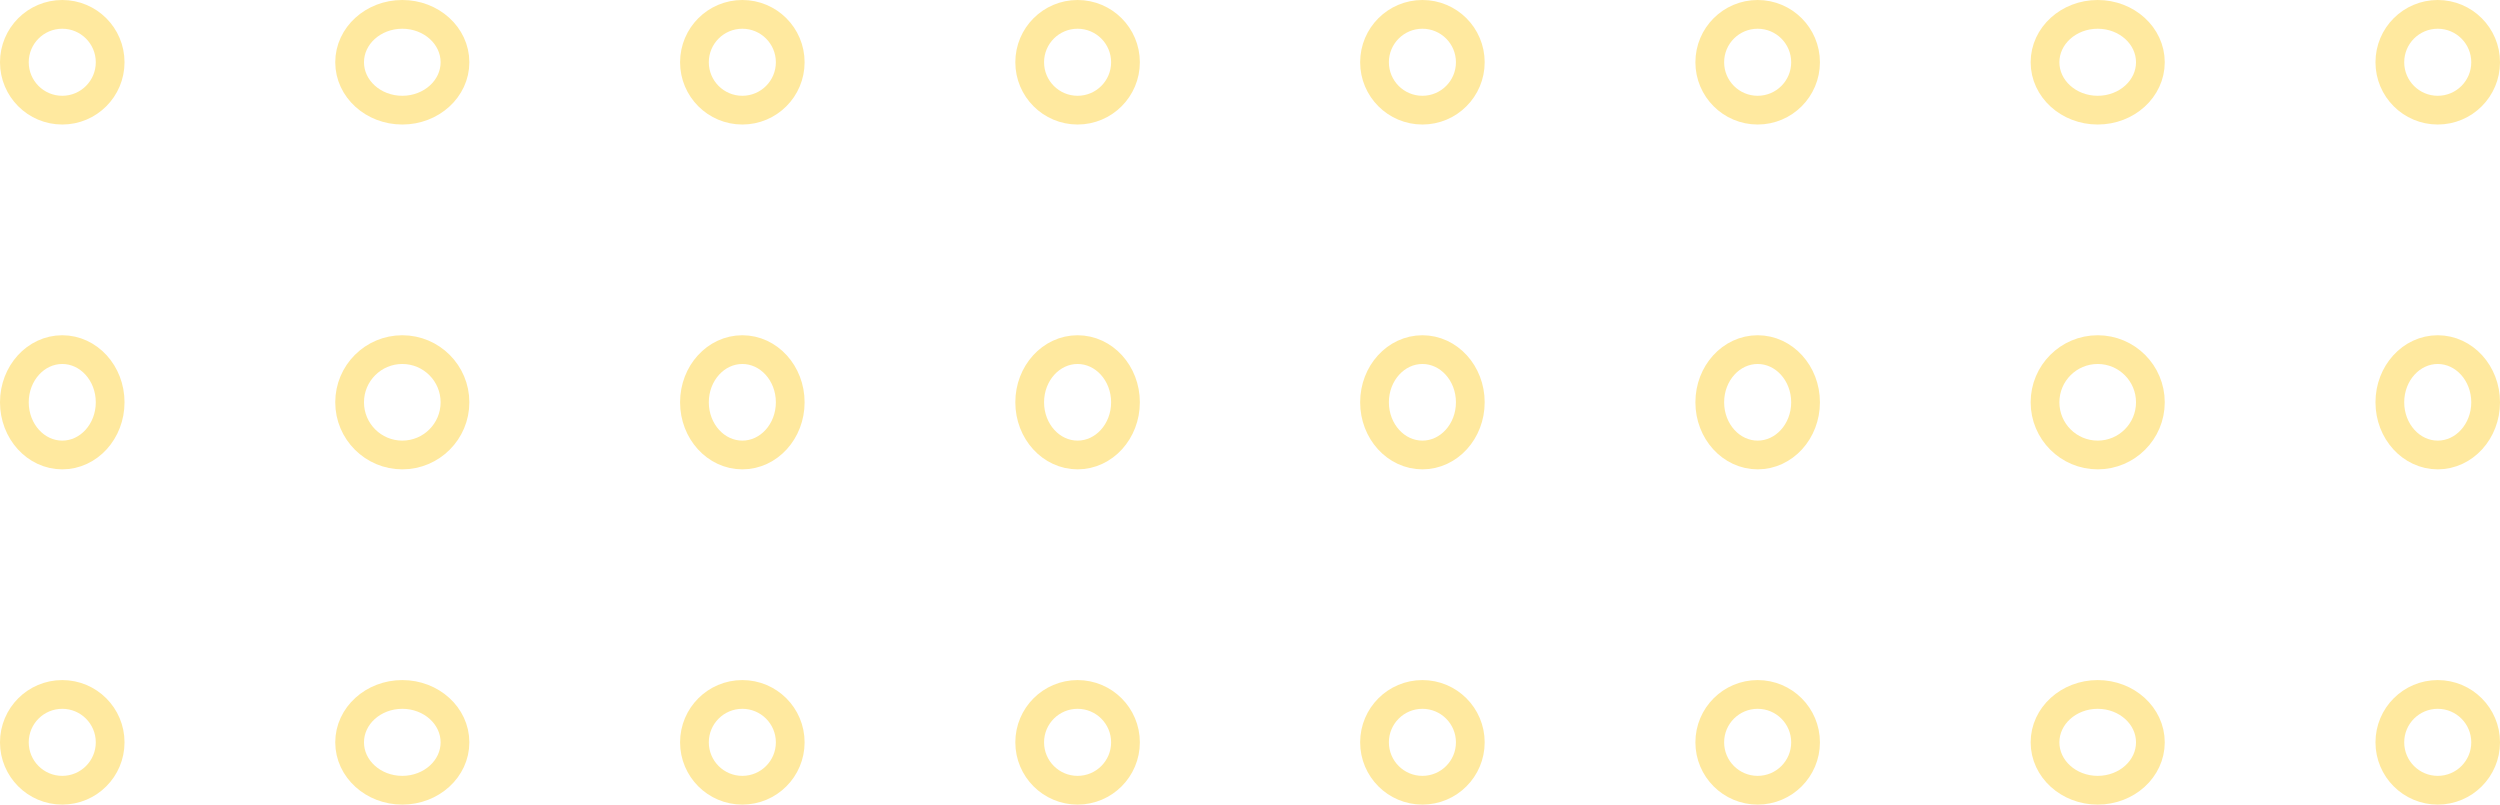 <svg xmlns="http://www.w3.org/2000/svg" width="261" height="84" viewBox="0 0 261 84"><g transform="translate(-656 -770.051)"><g transform="translate(656 770)"><g transform="translate(142 0.051)" fill="none" stroke="#ffe99f" stroke-width="3"><circle cx="6.5" cy="6.5" r="6.5" stroke="none"/><circle cx="6.5" cy="6.5" r="5" fill="none"/></g><g transform="translate(0 0.051)" fill="none" stroke="#ffe99f" stroke-width="3"><circle cx="6.5" cy="6.5" r="6.5" stroke="none"/><circle cx="6.5" cy="6.5" r="5" fill="none"/></g><g transform="translate(212 0.051)" fill="none" stroke="#ffe99f" stroke-width="3"><ellipse cx="7" cy="6.5" rx="7" ry="6.5" stroke="none"/><ellipse cx="7" cy="6.5" rx="5.5" ry="5" fill="none"/></g><g transform="translate(71 0.051)" fill="none" stroke="#ffe99f" stroke-width="3"><circle cx="6.5" cy="6.5" r="6.5" stroke="none"/><circle cx="6.5" cy="6.5" r="5" fill="none"/></g><g transform="translate(177 0.051)" fill="none" stroke="#ffe99f" stroke-width="3"><circle cx="6.5" cy="6.5" r="6.5" stroke="none"/><circle cx="6.5" cy="6.5" r="5" fill="none"/></g><g transform="translate(35 0.051)" fill="none" stroke="#ffe99f" stroke-width="3"><ellipse cx="7" cy="6.5" rx="7" ry="6.5" stroke="none"/><ellipse cx="7" cy="6.5" rx="5.5" ry="5" fill="none"/></g><g transform="translate(248 0.051)" fill="none" stroke="#ffe99f" stroke-width="3"><circle cx="6.5" cy="6.5" r="6.5" stroke="none"/><circle cx="6.5" cy="6.5" r="5" fill="none"/></g><g transform="translate(106 0.051)" fill="none" stroke="#ffe99f" stroke-width="3"><circle cx="6.5" cy="6.5" r="6.5" stroke="none"/><circle cx="6.5" cy="6.5" r="5" fill="none"/></g></g><g transform="translate(656 805.39)"><g transform="translate(142 -0.339)" fill="none" stroke="#ffe99f" stroke-width="3"><ellipse cx="6.5" cy="7" rx="6.5" ry="7" stroke="none"/><ellipse cx="6.5" cy="7" rx="5" ry="5.5" fill="none"/></g><g transform="translate(0 -0.339)" fill="none" stroke="#ffe99f" stroke-width="3"><ellipse cx="6.5" cy="7" rx="6.5" ry="7" stroke="none"/><ellipse cx="6.5" cy="7" rx="5" ry="5.5" fill="none"/></g><g transform="translate(212 -0.339)" fill="none" stroke="#ffe99f" stroke-width="3"><circle cx="7" cy="7" r="7" stroke="none"/><circle cx="7" cy="7" r="5.5" fill="none"/></g><g transform="translate(71 -0.339)" fill="none" stroke="#ffe99f" stroke-width="3"><ellipse cx="6.5" cy="7" rx="6.5" ry="7" stroke="none"/><ellipse cx="6.5" cy="7" rx="5" ry="5.5" fill="none"/></g><g transform="translate(177 -0.339)" fill="none" stroke="#ffe99f" stroke-width="3"><ellipse cx="6.5" cy="7" rx="6.5" ry="7" stroke="none"/><ellipse cx="6.5" cy="7" rx="5" ry="5.5" fill="none"/></g><g transform="translate(35 -0.339)" fill="none" stroke="#ffe99f" stroke-width="3"><circle cx="7" cy="7" r="7" stroke="none"/><circle cx="7" cy="7" r="5.5" fill="none"/></g><g transform="translate(248 -0.339)" fill="none" stroke="#ffe99f" stroke-width="3"><ellipse cx="6.5" cy="7" rx="6.5" ry="7" stroke="none"/><ellipse cx="6.5" cy="7" rx="5" ry="5.5" fill="none"/></g><g transform="translate(106 -0.339)" fill="none" stroke="#ffe99f" stroke-width="3"><ellipse cx="6.5" cy="7" rx="6.5" ry="7" stroke="none"/><ellipse cx="6.5" cy="7" rx="5" ry="5.5" fill="none"/></g></g><g transform="translate(656 840.78)"><g transform="translate(142 0.271)" fill="none" stroke="#ffe99f" stroke-width="3"><circle cx="6.5" cy="6.5" r="6.5" stroke="none"/><circle cx="6.5" cy="6.5" r="5" fill="none"/></g><g transform="translate(0 0.271)" fill="none" stroke="#ffe99f" stroke-width="3"><circle cx="6.5" cy="6.5" r="6.5" stroke="none"/><circle cx="6.5" cy="6.5" r="5" fill="none"/></g><g transform="translate(212 0.271)" fill="none" stroke="#ffe99f" stroke-width="3"><ellipse cx="7" cy="6.5" rx="7" ry="6.5" stroke="none"/><ellipse cx="7" cy="6.5" rx="5.5" ry="5" fill="none"/></g><g transform="translate(71 0.271)" fill="none" stroke="#ffe99f" stroke-width="3"><circle cx="6.5" cy="6.5" r="6.5" stroke="none"/><circle cx="6.5" cy="6.5" r="5" fill="none"/></g><g transform="translate(177 0.271)" fill="none" stroke="#ffe99f" stroke-width="3"><circle cx="6.5" cy="6.5" r="6.5" stroke="none"/><circle cx="6.5" cy="6.5" r="5" fill="none"/></g><g transform="translate(35 0.271)" fill="none" stroke="#ffe99f" stroke-width="3"><ellipse cx="7" cy="6.5" rx="7" ry="6.5" stroke="none"/><ellipse cx="7" cy="6.5" rx="5.5" ry="5" fill="none"/></g><g transform="translate(248 0.271)" fill="none" stroke="#ffe99f" stroke-width="3"><circle cx="6.5" cy="6.5" r="6.5" stroke="none"/><circle cx="6.5" cy="6.5" r="5" fill="none"/></g><g transform="translate(106 0.271)" fill="none" stroke="#ffe99f" stroke-width="3"><circle cx="6.5" cy="6.5" r="6.5" stroke="none"/><circle cx="6.5" cy="6.5" r="5" fill="none"/></g></g></g></svg>